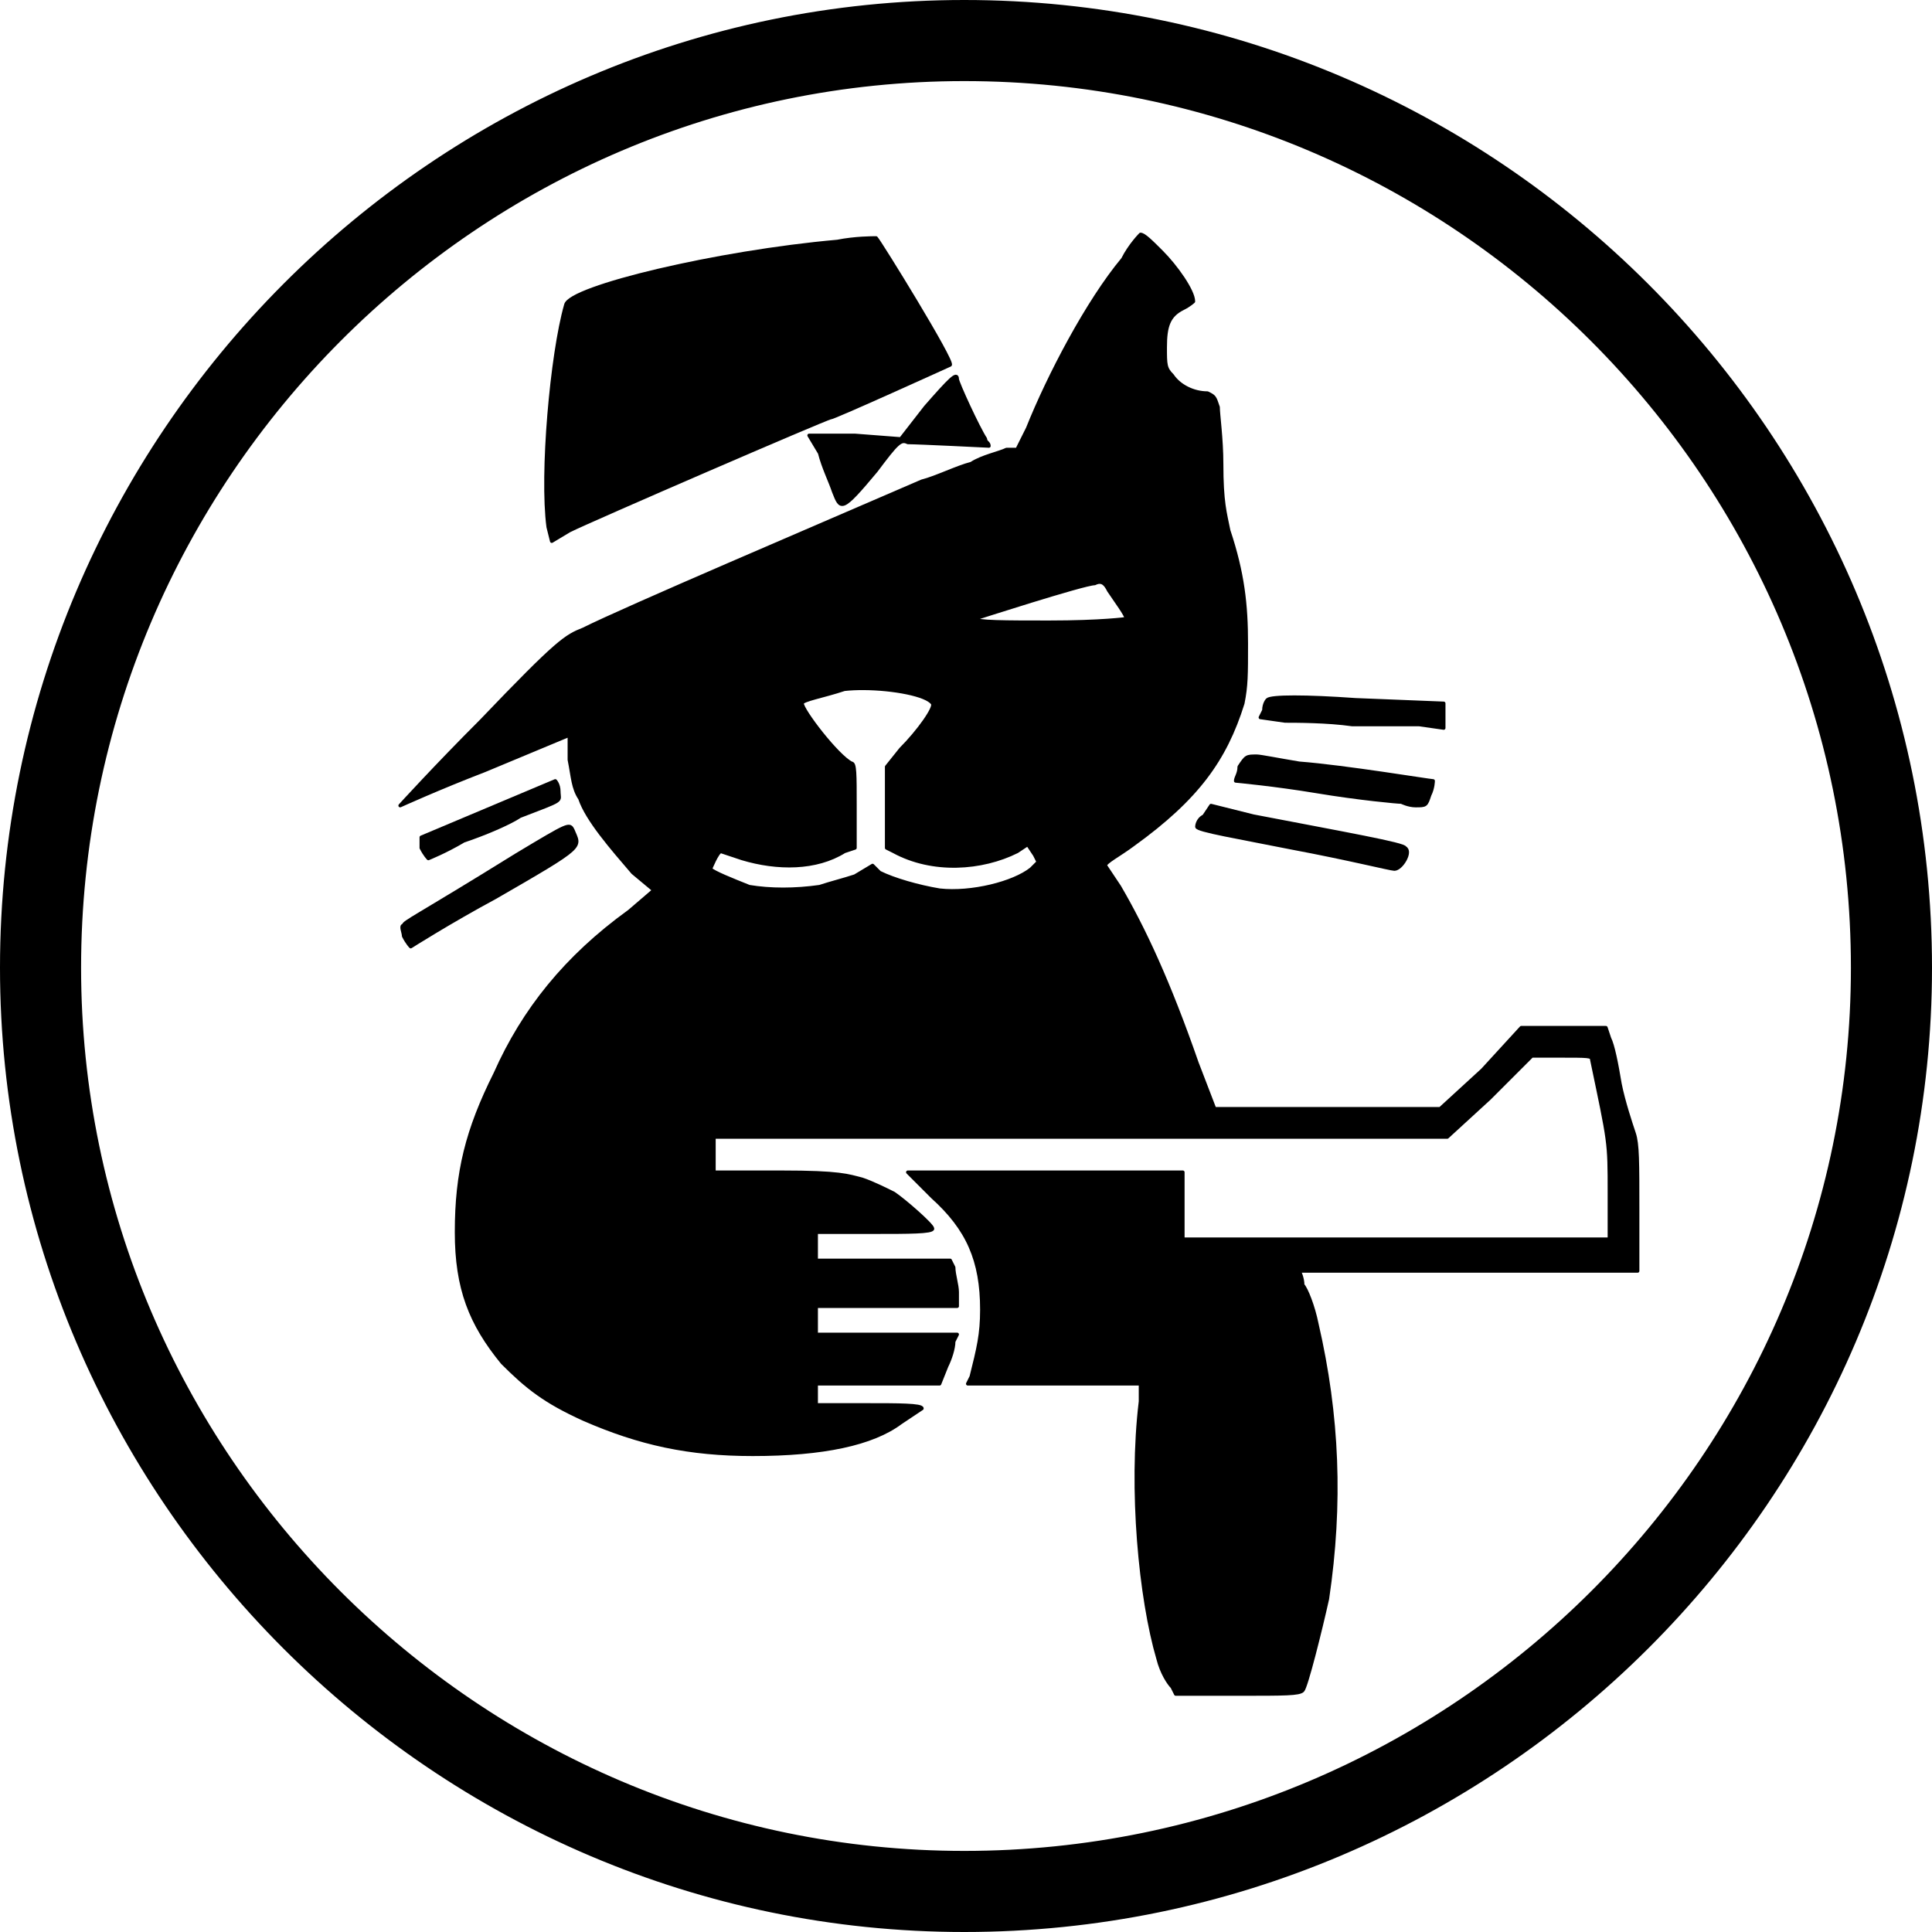 <?xml version="1.0" encoding="UTF-8" standalone="no"?>
<!-- Created with Inkscape (http://www.inkscape.org/) -->

<svg
   width="3870.236"
   height="3870.236"
   viewBox="0 0 1024 1024"
   version="1.1"
   id="svg1"
   inkscape:version="1.3.2 (091e20e, 2023-11-25, custom)"
   sodipodi:docname="ttc.svg"
   inkscape:export-filename="ttc.svg"
   inkscape:export-xdpi="50.799999"
   inkscape:export-ydpi="50.799999"
   xmlns:inkscape="http://www.inkscape.org/namespaces/inkscape"
   xmlns:sodipodi="http://sodipodi.sourceforge.net/DTD/sodipodi-0.dtd"
   xmlns="http://www.w3.org/2000/svg"
   xmlns:svg="http://www.w3.org/2000/svg">
  <sodipodi:namedview
     id="namedview1"
     pagecolor="#505050"
     bordercolor="#eeeeee"
     borderopacity="1"
     inkscape:showpageshadow="0"
     inkscape:pageopacity="0"
     inkscape:pagecheckerboard="0"
     inkscape:deskcolor="#505050"
     inkscape:document-units="mm"
     inkscape:zoom="0.1859863"
     inkscape:cx="903.29236"
     inkscape:cy="1852.287"
     inkscape:window-width="2560"
     inkscape:window-height="1377"
     inkscape:window-x="-8"
     inkscape:window-y="-8"
     inkscape:window-maximized="1"
     inkscape:current-layer="layer1" />
  <defs
     id="defs1">
    <pattern
       id="EMFhbasepattern"
       patternUnits="userSpaceOnUse"
       width="6"
       height="6"
       x="0"
       y="0" />
    <pattern
       id="EMFhbasepattern-7"
       patternUnits="userSpaceOnUse"
       width="6"
       height="6"
       x="0"
       y="0" />
  </defs>
  <g
     inkscape:label="Warstwa 1"
     inkscape:groupmode="layer"
     id="layer1"
     transform="translate(-40.894,-81.11)">
    <path
       id="path14"
       style="fill:#000000;stroke:#000000;stroke-width:1.869px;stroke-linecap:round;stroke-linejoin:round;stroke-miterlimit:4;stroke-dasharray:none;stroke-opacity:1"
       d="M 551.96 82.045 C 271.668 82.045 41.828 311.884 41.828 594.045 C 41.828 874.336 271.668 1104.176 551.96 1104.176 C 834.12 1104.176 1063.959 874.336 1063.959 594.045 C 1063.959 311.884 834.12 82.045 551.96 82.045 z M 551.96 123.154 C 811.697 123.154 1022.85 334.308 1022.85 594.045 C 1022.85 851.913 811.697 1063.066 551.96 1063.066 C 294.091 1063.066 82.938 851.913 82.938 594.045 C 82.938 334.308 294.091 123.154 551.96 123.154 z " />
    <path
       id="path1"
       style="fill:#000000;stroke:#000000;stroke-width:1.869px;stroke-linecap:round;stroke-linejoin:round;stroke-miterlimit:4;stroke-dasharray:none;stroke-opacity:1"
       d="M 645.39 205.373 C 645.39 205.373 639.784 210.979 636.047 218.453 C 617.361 240.877 596.806 280.118 585.594 308.147 L 579.989 319.358 L 574.383 319.358 C 570.645 321.227 561.302 323.096 555.696 326.833 C 548.222 328.702 537.011 334.307 529.536 336.176 C 473.478 360.468 372.573 403.446 350.149 414.658 C 340.806 418.395 337.069 420.264 295.959 463.242 C 271.667 487.534 252.982 508.089 252.982 508.089 C 252.982 508.089 273.536 498.745 297.828 489.402 L 342.675 470.716 L 342.675 483.796 C 344.543 493.14 344.543 498.745 348.281 504.351 C 352.018 515.563 365.098 530.512 376.31 543.592 L 387.522 552.935 L 374.441 564.147 C 340.806 588.439 318.383 616.468 303.434 650.103 C 288.485 680.001 282.879 702.424 282.879 734.19 C 282.879 764.088 290.354 782.775 307.171 803.329 C 320.251 816.41 329.595 823.884 350.149 833.227 C 380.047 846.308 406.208 851.914 439.843 851.914 C 477.215 851.914 503.376 846.308 518.325 835.096 L 529.536 827.621 C 529.536 825.753 516.456 825.753 501.507 825.753 L 473.478 825.753 L 473.478 820.147 L 473.478 814.541 L 507.113 814.541 L 538.879 814.541 L 542.617 805.198 C 544.485 801.461 546.354 795.855 546.354 792.118 L 548.223 788.38 L 510.85 788.38 L 473.478 788.38 L 473.478 780.906 L 473.478 773.432 L 510.85 773.432 L 548.223 773.432 L 548.223 765.957 C 548.223 762.22 546.354 756.614 546.354 752.877 L 544.485 749.139 L 508.981 749.139 L 473.478 749.139 L 473.478 741.665 L 473.478 734.19 L 505.244 734.19 C 522.062 734.19 535.142 734.19 535.142 732.322 C 535.142 730.453 520.193 717.373 514.587 713.636 C 510.85 711.768 503.376 708.03 497.77 706.162 C 490.295 704.293 486.558 702.424 454.792 702.424 L 419.288 702.424 L 419.288 693.081 L 419.288 683.738 L 613.624 683.738 L 807.96 683.738 L 830.383 663.183 L 852.806 640.76 L 867.755 640.76 C 882.704 640.76 884.573 640.76 884.573 642.629 C 893.916 687.475 893.916 685.607 893.916 713.636 L 893.916 737.928 L 781.799 737.928 L 667.814 737.928 L 667.814 721.111 L 667.814 702.424 L 594.938 702.424 L 522.062 702.424 L 535.142 715.505 C 553.828 732.322 561.302 749.14 561.302 775.3 C 561.302 788.38 559.434 795.855 555.696 810.804 L 553.828 814.541 L 600.543 814.541 L 645.39 814.541 L 645.39 823.884 C 639.784 870.599 645.39 928.527 654.733 960.293 C 656.602 967.767 660.339 973.373 662.208 975.242 L 664.076 978.979 L 697.711 978.979 C 722.003 978.979 729.478 978.979 731.346 977.111 C 733.215 975.242 740.689 945.344 744.427 928.526 C 751.901 878.074 750.032 831.358 738.821 782.775 C 736.952 773.432 733.215 764.088 731.346 762.22 C 731.346 758.483 729.478 754.745 729.478 754.745 L 819.171 754.745 L 908.865 754.745 L 908.865 722.979 C 908.865 696.818 908.865 687.475 906.996 681.87 C 905.127 676.264 901.39 665.052 899.521 655.709 C 897.653 644.497 895.784 635.154 893.916 631.417 L 892.047 625.811 L 869.624 625.811 L 847.2 625.811 L 826.646 648.235 L 804.222 668.789 L 744.427 668.789 L 684.631 668.789 L 675.288 644.497 C 660.339 601.519 647.259 573.49 634.179 551.067 C 630.441 545.461 626.704 539.855 626.704 539.855 C 626.704 537.986 634.179 534.249 641.653 528.643 C 675.288 504.351 690.237 483.796 699.58 453.899 C 701.448 444.556 701.448 438.95 701.448 422.133 C 701.448 401.578 699.58 384.76 692.106 362.337 C 690.237 352.994 688.368 347.388 688.368 326.833 C 688.368 313.753 686.5 300.672 686.5 296.935 C 684.631 291.329 684.631 291.329 680.894 289.461 C 673.42 289.461 665.945 285.724 662.208 280.118 C 658.471 276.381 658.471 274.512 658.471 265.169 C 658.471 253.957 660.339 248.351 667.814 244.614 C 671.551 242.746 673.42 240.877 673.42 240.877 C 673.42 235.271 664.076 222.191 656.602 214.716 C 650.996 209.11 647.259 205.373 645.39 205.373 z M 623.58 389.636 C 625.77 389.548 627.171 391.3 628.573 394.103 C 632.31 399.709 637.916 407.184 637.916 409.052 C 637.916 409.052 624.835 410.921 596.806 410.921 C 574.383 410.921 557.565 410.921 557.565 409.052 C 557.565 409.052 615.492 390.366 621.098 390.366 C 622.032 389.899 622.85 389.665 623.58 389.636 z M 498.663 445.94 C 514.266 446.023 532.106 449.344 535.142 453.899 C 537.011 455.767 527.668 468.848 518.325 478.191 L 510.85 487.534 L 510.85 508.089 L 510.85 530.512 L 514.587 532.381 C 535.142 543.592 561.302 541.724 579.989 532.381 L 585.594 528.643 L 589.332 534.249 L 591.2 537.986 L 587.463 541.724 C 578.12 549.198 555.697 554.804 538.879 552.935 C 527.668 551.067 514.587 547.33 507.113 543.592 L 503.376 539.855 L 494.033 545.461 C 488.427 547.33 480.952 549.198 475.346 551.067 C 462.266 552.935 449.186 552.935 437.974 551.067 C 428.631 547.33 419.288 543.592 417.419 541.724 C 417.419 541.724 421.156 532.381 423.025 532.381 C 423.025 532.381 428.631 534.249 434.237 536.118 C 452.923 541.724 473.478 541.724 488.427 532.381 L 494.033 530.512 L 494.033 508.089 C 494.033 491.271 494.033 485.665 492.164 485.665 C 484.689 481.928 466.003 457.636 466.003 453.899 C 466.003 452.03 477.215 450.161 488.427 446.424 C 491.58 446.074 495.062 445.921 498.663 445.94 z " />
    <path
       style="fill:#000000;stroke:#000000;stroke-width:1.869px;stroke-linecap:round;stroke-linejoin:round;stroke-miterlimit:4;stroke-dasharray:none;stroke-opacity:1"
       d="m 254.85,577.227 c 0,-1.869 -1.869,-5.606 0,-5.606 0,-1.869 5.606,-3.737 59.796,-37.372 28.029,-16.818 28.029,-16.818 29.898,-13.08 3.737,9.343 7.474,7.474 -41.109,35.504 -24.292,13.08 -44.847,26.161 -44.847,26.161 0,0 -1.869,-1.869 -3.737,-5.606 v 0"
       id="path5" />
    <path
       style="fill:#000000;stroke:#000000;stroke-width:1.869px;stroke-linecap:round;stroke-linejoin:round;stroke-miterlimit:4;stroke-dasharray:none;stroke-opacity:1"
       d="m 679.025,513.694 3.737,-5.606 22.423,5.606 c 48.584,9.343 80.35,14.949 80.35,16.818 3.737,1.869 -1.869,11.212 -5.606,11.212 -1.869,0 -24.292,-5.606 -54.19,-11.212 -28.029,-5.606 -50.453,-9.343 -50.453,-11.212 0,0 0,-3.737 3.737,-5.606"
       id="path6" />
    <path
       style="fill:#000000;stroke:#000000;stroke-width:1.869px;stroke-linecap:round;stroke-linejoin:round;stroke-miterlimit:4;stroke-dasharray:none;stroke-opacity:1"
       d="m 783.668,506.22 c 0,0 3.737,1.869 7.474,1.869 5.606,0 5.606,0 7.474,-5.606 1.869,-3.737 1.869,-7.474 1.869,-7.474 -1.869,0 -46.715,-7.474 -71.007,-9.343 -11.212,-1.869 -20.555,-3.737 -22.423,-3.737 -5.606,0 -5.606,0 -9.343,5.606 0,3.737 -1.869,5.606 -1.869,7.474 0,0 20.555,1.869 42.978,5.606 22.423,3.737 42.978,5.606 44.847,5.606 v 0"
       id="path7" />
    <path
       style="fill:#000000;stroke:#000000;stroke-width:1.869px;stroke-linecap:round;stroke-linejoin:round;stroke-miterlimit:4;stroke-dasharray:none;stroke-opacity:1"
       d="m 264.193,530.512 v 0 c 0,-1.869 0,-5.606 0,-5.606 0,0 71.007,-29.898 71.007,-29.898 0,0 1.869,1.869 1.869,5.606 0,5.606 3.737,3.737 -20.555,13.08 -5.606,3.737 -18.686,9.343 -29.898,13.08 -9.343,5.606 -18.686,9.343 -18.686,9.343 0,0 -1.869,-1.869 -3.737,-5.606"
       id="path8" />
    <path
       style="fill:#000000;stroke:#000000;stroke-width:1.869px;stroke-linecap:round;stroke-linejoin:round;stroke-miterlimit:4;stroke-dasharray:none;stroke-opacity:1"
       d="m 710.792,457.636 -1.869,3.737 13.08,1.869 c 5.606,0 22.423,0 35.504,1.869 v 0 c 13.08,0 28.029,0 35.504,0 l 13.08,1.869 v -7.474 -5.606 l -46.715,-1.869 c -26.161,-1.869 -44.847,-1.869 -46.715,0 0,0 -1.869,1.869 -1.869,5.606"
       id="path9" />
    <path
       style="fill:#000000;stroke:#000000;stroke-width:1.869px;stroke-linecap:round;stroke-linejoin:round;stroke-miterlimit:4;stroke-dasharray:none;stroke-opacity:1"
       d="m 331.463,360.468 c -3.737,-28.029 1.869,-91.562 9.343,-117.723 1.869,-9.343 80.35,-28.029 143.883,-33.635 9.343,-1.869 18.686,-1.869 20.555,-1.869 1.869,1.869 41.11,65.401 39.241,67.27 0,0 -61.664,28.029 -63.533,28.029 -1.869,0 -127.066,54.19 -138.277,59.796 l -9.343,5.606 -1.869,-7.474"
       id="path10" />
    <path
       style="fill:#000000;stroke:#000000;stroke-width:1.869px;stroke-linecap:round;stroke-linejoin:round;stroke-miterlimit:4;stroke-dasharray:none;stroke-opacity:1"
       d="m 482.821,341.782 c -1.869,-5.606 -5.606,-13.08 -7.474,-20.555 l -5.606,-9.343 h 24.292 l 24.292,1.869 13.08,-16.818 c 13.08,-14.949 16.818,-18.686 16.818,-14.949 0,1.869 11.212,26.161 14.949,31.766 0,1.869 1.869,1.869 1.869,3.737 0,0 -37.372,-1.869 -42.978,-1.869 -3.737,-1.869 -5.606,0 -16.818,14.949 -18.686,22.423 -18.686,20.555 -22.423,11.212"
       id="path11" />
    <path
       style="fill:#000000;stroke:#000000;stroke-width:0.475"
       d="m 2486.338,1311.666 c -0.145,-55.535 -0.445,-96.449 -0.755,-102.89 -0.989,-20.541 -2.105,-35.181 -3.645,-47.839 -0.735,-6.041 -0.841,-7.585 -0.498,-7.242 0.444,0.444 4.571,26.494 5.941,37.497 4.211,33.823 5.248,55.88 5.253,111.682 0,47.049 -0.473,61.416 -2.647,79.603 -0.686,5.743 -2.873,19.834 -3.245,20.911 -0.09,0.261 -0.272,-41.013 -0.404,-91.722 z"
       id="path16"
       transform="matrix(0.265,0,0,0.265,40.894,81.11)" />
  </g>
</svg>
